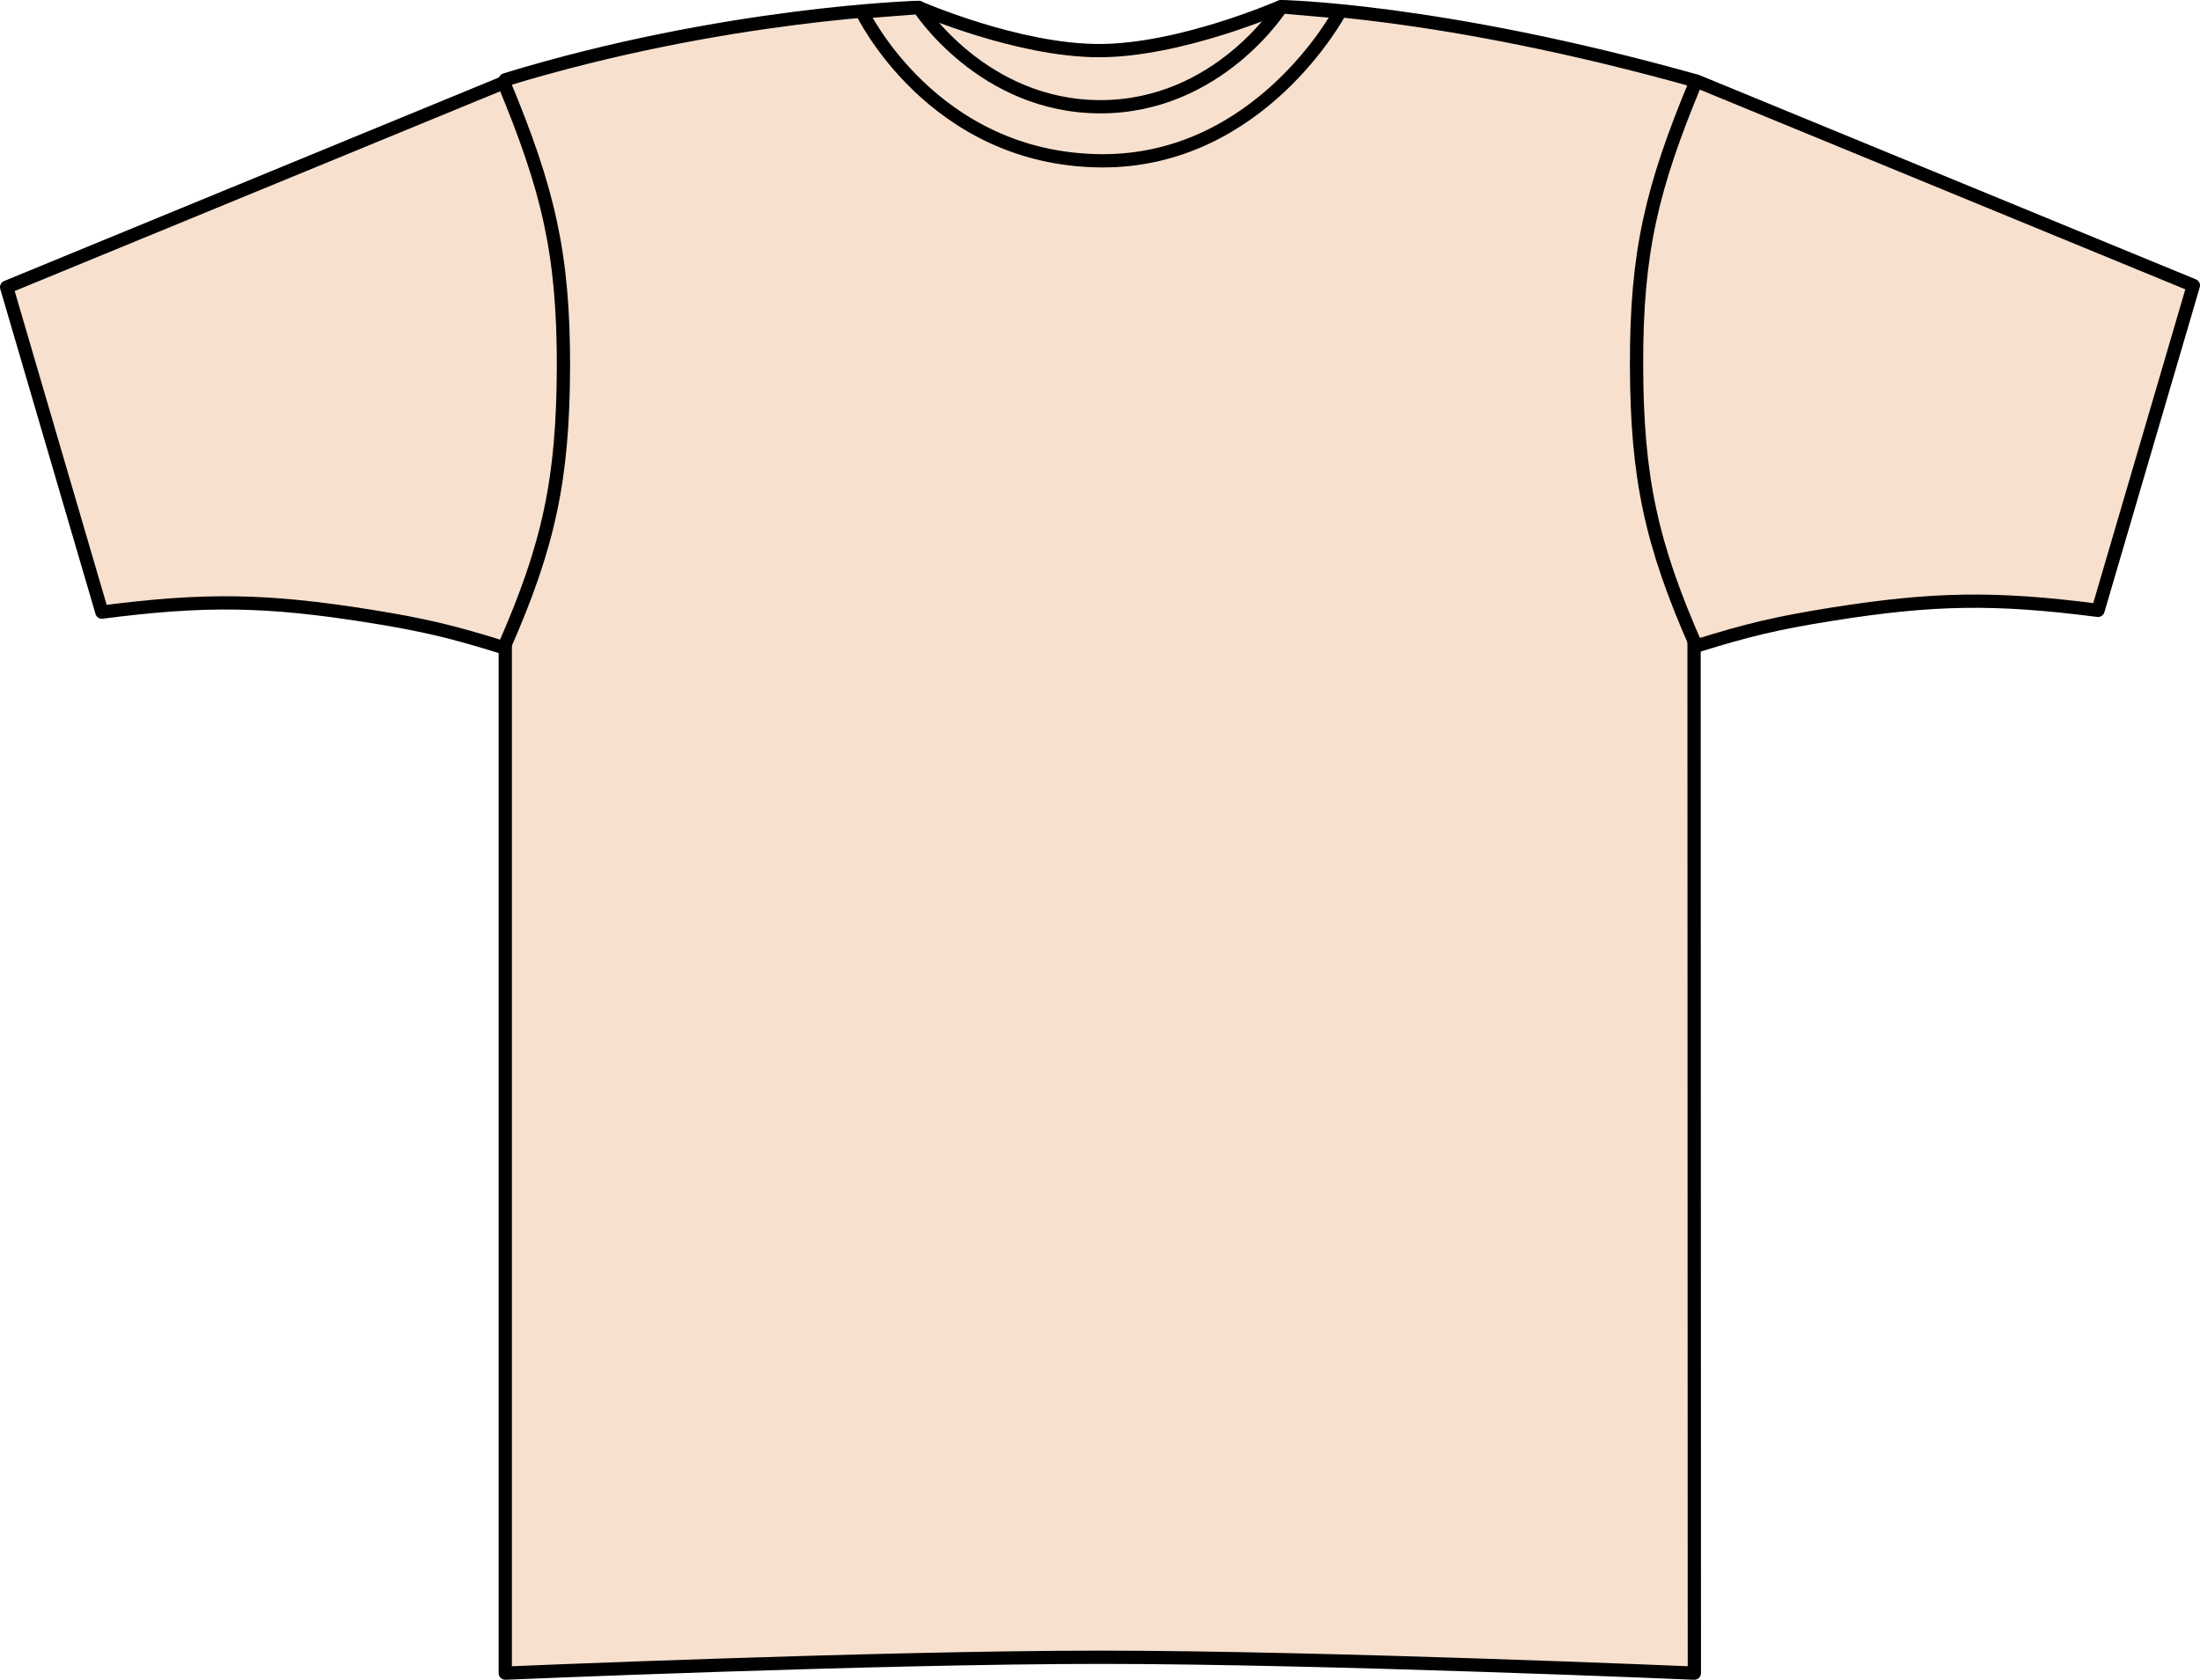 <?xml version="1.0" encoding="iso-8859-1"?>
<!-- Generator: Adobe Illustrator 23.0.4, SVG Export Plug-In . SVG Version: 6.00 Build 0)  -->
<svg version="1.1" id="desert_sand" xmlns="http://www.w3.org/2000/svg" xmlns:xlink="http://www.w3.org/1999/xlink" x="0px"
	 y="0px" viewBox="0 0 23.56 17.987" style="enable-background:new 0 0 23.56 17.987;" xml:space="preserve">
<g>
	<g>
		<path style="fill:#F7E0CE;stroke:#000000;stroke-width:0.142;stroke-linejoin:round;stroke-miterlimit:3.864;" d="M9.835,0.079
			c0,0,1.06,0.463,1.935,0.463s1.947-0.471,1.947-0.471s1.691,0.025,4.423,0.79c0,1.032,0.005,17.056,0.005,17.056
			s-3.969-0.17-6.359-0.17s-6.375,0.17-6.375,0.17V0.854C7.758,0.137,9.835,0.079,9.835,0.079L9.835,0.079z"/>
	</g>
	<g>
		<path style="fill:#F7E0CE;stroke:#000000;stroke-width:0.142;stroke-linejoin:round;stroke-miterlimit:3.864;" d="M0.071,3.075
			l1.02,3.48c1.109-0.143,1.763-0.133,2.868,0.043c0.568,0.091,0.887,0.166,1.436,0.338C5.879,5.84,6.03,5.128,6.034,3.93
			c0.002-1.213-0.162-1.899-0.639-3.045L0.071,3.075L0.071,3.075z"/>
	</g>
	<g>
		<path style="fill:#F7E0CE;stroke:#000000;stroke-width:0.142;stroke-linejoin:round;stroke-miterlimit:3.864;" d="M23.489,3.057
			l-1.021,3.479c-1.109-0.142-1.763-0.132-2.867,0.044c-0.568,0.091-0.887,0.166-1.436,0.338c-0.484-1.096-0.636-1.809-0.639-3.006
			c-0.003-1.213,0.162-1.9,0.639-3.045L23.489,3.057L23.489,3.057z"/>
	</g>
	<g>
		<path style="fill:#F7E0CE;stroke:#000000;stroke-width:0.142;stroke-linejoin:round;stroke-miterlimit:3.864;" d="M9.231,0.128
			L9.84,0.081c0,0,0.68,1.062,1.945,1.062s1.938-1.07,1.938-1.07l0.625,0.055c0,0-0.852,1.609-2.562,1.594
			C9.981,1.704,9.231,0.128,9.231,0.128L9.231,0.128z"/>
	</g>
</g>
</svg>
